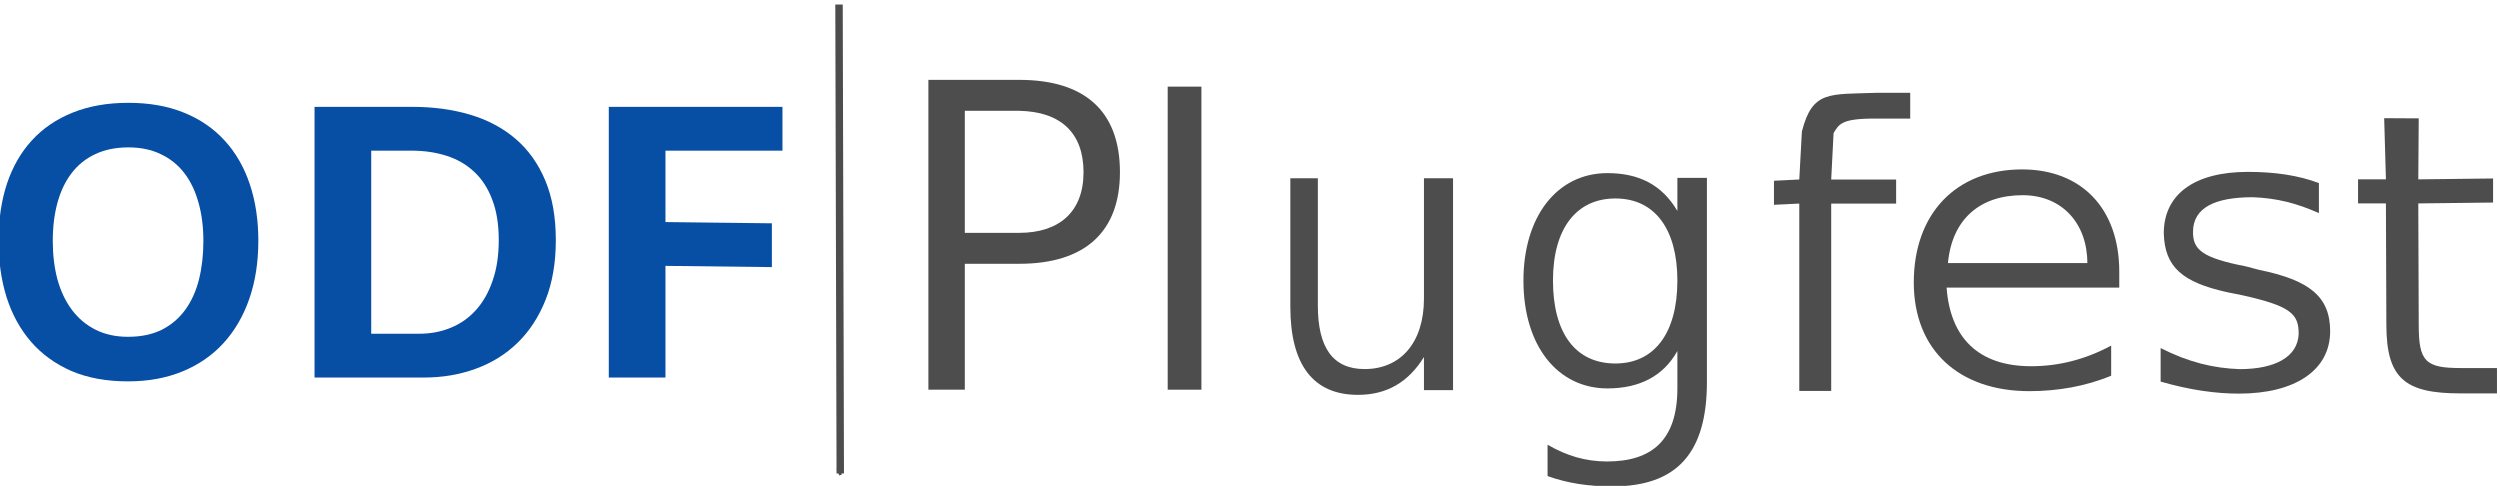 <?xml version="1.0" encoding="UTF-8" standalone="no"?>
<!-- Created with Inkscape (http://www.inkscape.org/) -->

<svg
   xmlns:dc="http://purl.org/dc/elements/1.1/"
   xmlns:cc="http://creativecommons.org/ns#"
   xmlns:rdf="http://www.w3.org/1999/02/22-rdf-syntax-ns#"
   xmlns:svg="http://www.w3.org/2000/svg"
   xmlns="http://www.w3.org/2000/svg"
   version="1.2"
   width="973.895"
   height="189.273"
   id="svg2">
  <defs
     id="defs6">
    <linearGradient
       id="linearGradient3991">
      <stop
         id="stop3993"
         style="stop-color:#ffffff;stop-opacity:1"
         offset="0" />
      <stop
         id="stop3995"
         style="stop-color:#000000;stop-opacity:0"
         offset="1" />
    </linearGradient>
    <filter
       color-interpolation-filters="sRGB"
       id="filter7277">
      <feGaussianBlur
         id="feGaussianBlur7279"
         stdDeviation="4.275" />
    </filter>
  </defs>
  <g
     transform="matrix(0.389,0,0,0.389,-899.496,512.502)"
     id="g4570">
    <path
       d="m 2571.026,-1076.192 c 0,21.161 -2.986,40.398 -8.958,57.712 -5.972,17.314 -14.565,32.126 -25.778,44.438 -11.213,12.312 -24.925,21.802 -41.135,28.471 -16.088,6.669 -34.309,10.004 -54.663,10.004 -21.573,0 -40.465,-3.463 -56.675,-10.388 -16.088,-7.054 -29.556,-16.8 -40.403,-29.241 -10.847,-12.568 -19.014,-27.445 -24.498,-44.63 -5.362,-17.185 -8.044,-35.973 -8.044,-56.365 0,-21.161 2.803,-40.27 8.41,-57.327 5.729,-17.057 14.077,-31.549 25.046,-43.477 11.091,-12.055 24.681,-21.289 40.769,-27.702 16.209,-6.54 34.797,-9.81 55.76,-9.811 20.963,6e-4 39.489,3.271 55.578,9.811 16.209,6.541 29.799,15.839 40.769,27.894 11.091,12.056 19.501,26.612 25.229,43.669 5.729,16.929 8.593,35.91 8.593,56.942 m -55.029,0 c 0,-14.235 -1.646,-27.061 -4.936,-38.475 -3.169,-11.542 -7.922,-21.417 -14.26,-29.625 -6.338,-8.208 -14.199,-14.492 -23.584,-18.852 -9.264,-4.489 -20.05,-6.733 -32.359,-6.733 -12.553,0 -23.584,2.245 -33.09,6.733 -9.385,4.36 -17.246,10.645 -23.584,18.852 -6.338,8.208 -11.091,18.083 -14.26,29.625 -3.169,11.414 -4.753,24.239 -4.753,38.475 0,14.107 1.584,27.061 4.753,38.859 3.291,11.671 8.105,21.738 14.443,30.203 6.338,8.465 14.199,15.069 23.584,19.815 9.385,4.745 20.232,7.118 32.542,7.118 13.163,0 24.498,-2.373 34.004,-7.118 9.507,-4.874 17.307,-11.542 23.401,-20.007 6.216,-8.593 10.786,-18.725 13.711,-30.395 2.925,-11.799 4.388,-24.624 4.388,-38.475"
       id="path2833"
       style="font-size:52.892px;font-style:normal;font-variant:normal;font-weight:bold;font-stretch:normal;fill:#074ea5;fill-opacity:1;stroke:none;font-family:Liberation Sans;-inkscape-font-specification:Liberation Sans Bold" />
    <path
       d="m 2868.946,-1076.961 c 0,22.572 -3.399,42.45 -10.195,59.636 -6.797,17.057 -16.096,31.357 -27.894,42.899 -11.799,11.543 -25.778,20.264 -41.937,26.163 -16.031,5.9 -33.345,8.849 -51.941,8.849 l -109.653,0 0,-271.053 98.11,0 c 21.033,0 40.334,2.629 57.905,7.887 17.57,5.258 32.703,13.338 45.4,24.239 12.696,10.901 22.571,24.752 29.625,41.553 7.054,16.8 10.581,36.743 10.581,59.828 m -57.135,0 c 0,-15.775 -2.18,-29.305 -6.54,-40.59 -4.233,-11.286 -10.196,-20.52 -17.891,-27.702 -7.695,-7.31 -16.929,-12.696 -27.701,-16.159 -10.645,-3.463 -22.444,-5.194 -35.397,-5.194 l -40.206,0 0,183.331 48.093,0 c 11.414,0 21.93,-1.988 31.549,-5.964 9.747,-3.975 18.147,-9.875 25.201,-17.698 7.182,-7.951 12.76,-17.762 16.736,-29.433 4.104,-11.671 6.156,-25.201 6.156,-40.59"
       id="path2835"
       style="font-size:52.892px;font-style:normal;font-variant:normal;font-weight:bold;font-stretch:normal;fill:#074ea5;fill-opacity:1;stroke:none;font-family:Liberation Sans;-inkscape-font-specification:Liberation Sans Bold" />
    <path
       d="m 2978.742,-1166.607 0,71.517 106.572,1.236 0,43.861 -106.572,-1.236 0,111.814 -56.75,0 0,-271.053 173.925,0 0,43.861 -117.175,0"
       id="path2837"
       style="font-size:52.892px;font-style:normal;font-variant:normal;font-weight:bold;font-stretch:normal;fill:#074ea5;fill-opacity:1;stroke:none;font-family:Liberation Sans;-inkscape-font-specification:Liberation Sans Bold" />
    <path
       d="m 3152.556,-1312.933 1.236,469.586 0,-2.472 -2.472,1.236"
       id="path2867"
       style="fill:#4d4d4d;fill-opacity:1;stroke:#4d4d4d;stroke-width:7.449px;stroke-linecap:butt;stroke-linejoin:miter;stroke-opacity:1" />
    <path
       d="m 3278.53,-1206.525 54.484,0 c 41.426,0.861 64.39,21.948 64.39,61.54 0,40.022 -24.765,60.679 -64.39,60.679 l -54.484,0 0,-122.219 m -36.473,-30.985 0,310.281 36.473,0 0,-126.092 54.484,0 c 66.191,0 100.862,-32.276 100.862,-91.665 0,-61.97 -36.023,-92.524 -100.862,-92.524 l -90.957,0"
       id="path3729"
       style="font-size:59.097px;font-style:normal;font-variant:normal;font-weight:300;font-stretch:normal;fill:#4d4d4d;fill-opacity:1;stroke:none;font-family:Switzera ADF Light;-inkscape-font-specification:'Switzera ADF Light, Light'" />
    <path
       d="m 3481.698,-1230.727 0,303.499 33.771,0 0,-303.499 -33.771,0"
       id="path3731"
       style="font-size:59.097px;font-style:normal;font-variant:normal;font-weight:300;font-stretch:normal;fill:#4d4d4d;fill-opacity:1;stroke:none;font-family:Switzera ADF Light;-inkscape-font-specification:'Switzera ADF Light, Light'" />
    <path
       d="m 3604.513,-1010.285 c 0,58.527 23.22,88.221 67.693,88.221 28.73,0 50.376,-12.48 66.119,-37.871 l 0,33.137 29.124,0 0,-212.162 -29.124,0 0,120.498 c 0,44.326 -23.613,70.577 -59.428,70.577 -31.879,0 -46.834,-21.518 -46.834,-63.692 l 0,-127.383 -27.55,0 0,128.675"
       id="path3733"
       style="font-size:59.097px;font-style:normal;font-variant:normal;font-weight:300;font-stretch:normal;fill:#4d4d4d;fill-opacity:1;stroke:none;font-family:Switzera ADF Light;-inkscape-font-specification:'Switzera ADF Light, Light'" />
    <path
       d="m 3992.113,-1036.537 c 0,52.502 -22.916,83.057 -62.081,83.057 -40.416,0 -62.498,-30.985 -62.498,-83.057 0,-52.503 23.749,-82.197 62.498,-82.197 39.998,0 62.081,31.416 62.081,82.197 m 29.583,101.562 0,-204.415 -29.583,0 0,33.137 c -15.416,-26.251 -38.748,-37.871 -69.998,-37.871 -50.831,0 -84.164,43.896 -84.164,107.588 0,65.843 34.582,108.017 84.164,108.017 31.666,0 55.832,-12.05 69.998,-37.44 l 0,37.44 c 0,52.072 -25.832,73.16 -70.414,73.16 -21.249,0 -40.416,-5.595 -59.582,-16.784 l 0,31.416 c 20.416,7.316 41.249,10.328 64.999,10.328 64.997,0 94.58,-33.997 94.58,-104.575"
       id="path3735"
       style="font-size:59.097px;font-style:normal;font-variant:normal;font-weight:300;font-stretch:normal;fill:#4d4d4d;fill-opacity:1;stroke:none;font-family:Switzera ADF Light;-inkscape-font-specification:'Switzera ADF Light, Light'" />
    <path
       d="m 4225.281,-1224.549 -32.87,0 c -48.48,1.729 -64.893,-2.562 -75.602,38.652 l -2.621,48.173 -25.351,1.236 0,24.1 25.351,-1.236 0,187.632 31.969,0 0,-187.632 65.02,0 0,-24.1 -65.02,0 2.366,-46.45 c 5.552,-9.003 7.618,-14.856 43.438,-14.553 l 33.321,0 0,-25.821"
       id="path3737"
       style="font-size:59.097px;font-style:normal;font-variant:normal;font-weight:300;font-stretch:normal;fill:#4d4d4d;fill-opacity:1;stroke:none;font-family:Switzera ADF Light;-inkscape-font-specification:'Switzera ADF Light, Light'" />
    <path
       d="m 4434.635,-1045.409 c 0,-63.691 -38.274,-102.423 -97.26,-102.423 -66.191,0 -108.517,44.326 -108.517,113.182 0,67.995 45.478,108.878 115.722,108.878 27.917,0 56.285,-4.734 81.951,-15.493 l 0,-30.124 c -25.666,13.771 -52.232,20.656 -80.15,20.656 -53.133,0 -81.05,-28.833 -84.652,-78.753 l 172.907,0 0,-15.923 m -31.97,-8.607 -139.587,0 c 4.053,-43.895 31.97,-67.995 74.746,-67.995 39.624,0 64.841,28.403 64.841,67.995"
       id="path3739"
       style="font-size:59.097px;font-style:normal;font-variant:normal;font-weight:300;font-stretch:normal;fill:#4d4d4d;fill-opacity:1;stroke:none;font-family:Switzera ADF Light;-inkscape-font-specification:'Switzera ADF Light, Light'" />
    <path
       d="m 4634.555,-1134.171 c -20.713,-7.747 -44.128,-11.189 -71.144,-11.189 -54.033,0 -84.202,22.809 -84.202,61.54 0.9,33.998 18.911,49.06 63.489,58.958 l 13.058,2.582 c 51.332,11.189 58.536,19.366 58.536,39.162 -0.9,23.239 -23.865,35.289 -58.986,35.289 -26.116,-0.861 -51.332,-6.886 -79.249,-21.087 l 0,33.567 c 29.718,8.607 55.834,12.05 78.349,12.05 56.735,0 91.407,-23.669 91.407,-62.4 0,-34.858 -20.713,-51.212 -71.144,-61.54 l -13.058,-3.443 c -44.128,-8.607 -53.133,-16.784 -53.133,-34.428 0,-24.53 22.064,-34.858 59.887,-34.858 23.865,0.861 44.128,6.025 66.191,15.923 l 0,-30.124"
       id="path3741"
       style="font-size:59.097px;font-style:normal;font-variant:normal;font-weight:300;font-stretch:normal;fill:#4d4d4d;fill-opacity:1;stroke:none;font-family:Switzera ADF Light;-inkscape-font-specification:'Switzera ADF Light, Light'" />
    <path
       d="m 4734.529,-1198.944 -34.605,-0.19 1.748,61.26 -27.918,0 0,24.1 27.918,0 0.44,121.397 c 0,54.224 18.912,68.856 74.296,68.856 l 36.473,0 0,-25.39 -36.473,0 c -35.572,0 -41.876,-6.886 -41.876,-43.466 l -0.44,-121.397 74.889,-0.874 0,-24.1 -74.889,0.874 0.44,-61.07"
       id="path3743"
       style="font-size:59.097px;font-style:normal;font-variant:normal;font-weight:300;font-stretch:normal;fill:#4d4d4d;fill-opacity:1;stroke:none;font-family:Switzera ADF Light;-inkscape-font-specification:'Switzera ADF Light, Light'" />
  </g>
  <flowRoot
     transform="translate(-47.869,-58.639)"
     id="flowRoot7391"
     xml:space="preserve"
     style="font-size:48px;font-style:italic;font-variant:normal;font-weight:bold;font-stretch:normal;text-align:start;line-height:125%;letter-spacing:0px;word-spacing:0px;writing-mode:lr-tb;text-anchor:start;fill:#000000;fill-opacity:1;stroke:none;font-family:Ubuntu;-inkscape-font-specification:Sans Italic"><flowRegion
       id="flowRegion7393"><rect
         width="1374.759"
         height="666.55"
         x="-205.693"
         y="954.428"
         id="rect7395" /></flowRegion><flowPara
       id="flowPara7397" /></flowRoot></svg>
